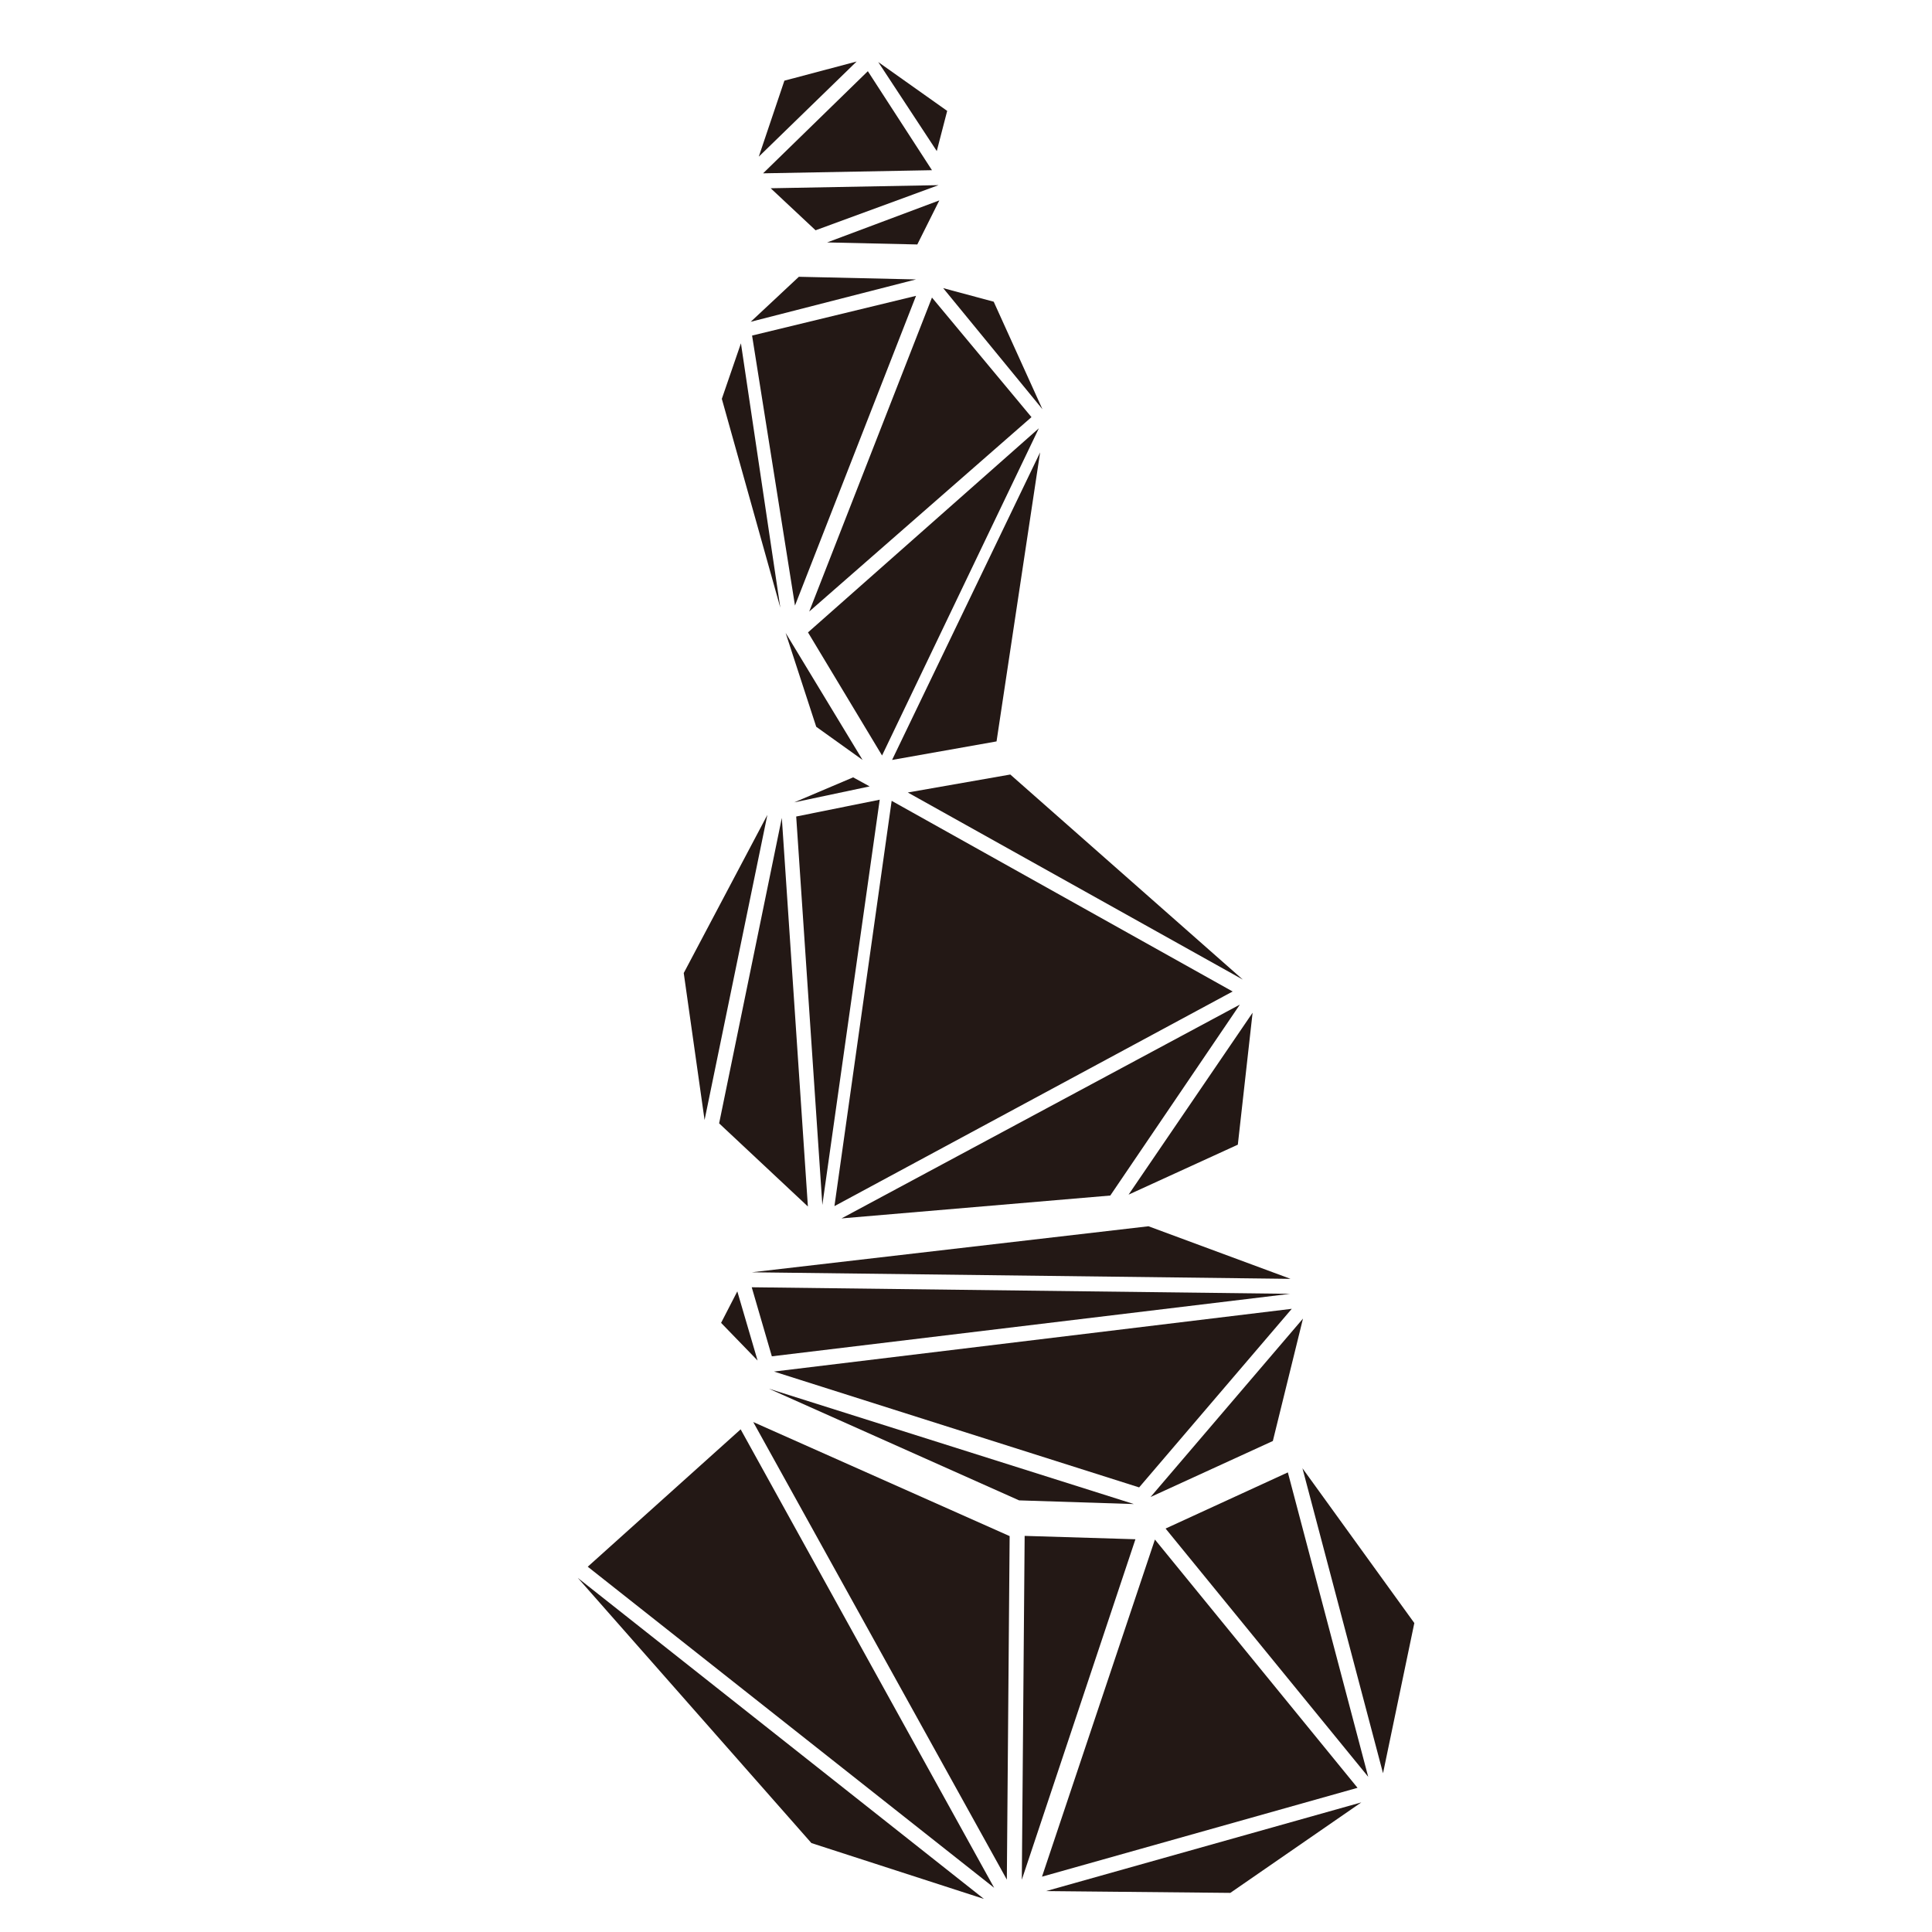 <?xml version="1.0" encoding="UTF-8"?>
<svg id="_レイヤー_2" data-name="レイヤー 2" xmlns="http://www.w3.org/2000/svg" viewBox="0 0 730 730">
  <defs>
    <style>
      .cls-1, .cls-2, .cls-3 {
        fill: #231815;
      }

      .cls-2 {
        opacity: 0;
      }

      .cls-3 {
        opacity: .99;
      }
    </style>
  </defs>
  <g id="_レイヤー_4" data-name="レイヤー 4">
    <g>
      <g>
        <g>
          <polygon class="cls-1" points="279.85 540.07 222.08 591.98 375.64 713.3 279.85 540.07"/>
          <polygon class="cls-1" points="284.61 537.31 380.43 710.21 381.49 580.41 284.61 537.31"/>
          <polygon class="cls-1" points="387.16 580.33 386.09 710.24 429.02 581.6 387.16 580.33"/>
          <polygon class="cls-1" points="436.38 581.71 393.72 709.09 512.94 675.52 436.38 581.71"/>
          <polygon class="cls-1" points="486.61 556.34 440.41 577.56 516.97 671.36 486.61 556.34"/>
          <polygon class="cls-1" points="492.13 554.78 522.57 670.01 534.4 613.26 492.13 554.78"/>
          <polygon class="cls-1" points="514.37 681.03 395.25 714.54 464.87 715.22 514.37 681.03"/>
          <polygon class="cls-1" points="218.35 596.23 306.59 696.4 371.78 717.5 218.35 596.23"/>
        </g>
        <g>
          <g>
            <polygon class="cls-1" points="488.09 494.53 292.44 518.24 430.42 562.01 488.09 494.53"/>
            <polygon class="cls-1" points="290.52 524.72 385.06 566.91 428.42 568.3 290.52 524.72"/>
            <polygon class="cls-1" points="284.04 486.39 291.64 512.48 487.47 488.87 284.04 486.39"/>
            <polygon class="cls-3" points="492.33 498.22 434.73 565.64 480.94 544.48 492.33 498.22"/>
            <polygon class="cls-1" points="433.95 463.34 284.04 480.73 487.63 483.21 433.95 463.34"/>
            <polygon class="cls-1" points="278.59 487.94 272.46 499.84 286.25 514.07 278.59 487.94"/>
          </g>
          <g>
            <polygon class="cls-1" points="346.12 111.78 284.17 126.79 300.38 228.81 346.12 111.78"/>
            <polygon class="cls-1" points="376.54 280.14 393 170.94 337.07 287.14 376.54 280.14"/>
            <polygon class="cls-1" points="294.84 229.6 272.74 150.7 279.96 129.72 294.84 229.6"/>
            <polygon class="cls-1" points="305.76 231.07 389.74 157.61 352.14 112.43 305.76 231.07"/>
            <polygon class="cls-1" points="305.3 238.95 333.28 285.46 392.53 161.83 305.3 238.95"/>
            <polygon class="cls-1" points="301.85 104.58 283.65 121.59 346.1 105.58 301.85 104.58"/>
            <polygon class="cls-1" points="308.41 274.61 325.93 287.15 296.85 239.14 308.41 274.61"/>
            <polygon class="cls-1" points="354.92 75.72 312.54 91.6 346.6 92.37 354.92 75.72"/>
            <polygon class="cls-1" points="291.2 71.13 308.16 87.01 354.62 69.96 291.2 71.13"/>
            <polygon class="cls-1" points="327.91 26.9 288.33 65.49 352.14 64.31 327.91 26.9"/>
            <polygon class="cls-1" points="331.84 23.44 353.96 57.08 357.89 41.9 331.84 23.44"/>
            <polygon class="cls-1" points="323.68 23.24 296.38 30.48 286.7 59.2 323.68 23.24"/>
            <polygon class="cls-1" points="381.74 292.65 343.01 299.44 469.59 370.13 381.74 292.65"/>
            <polygon class="cls-1" points="336.91 302.59 315.29 455.73 465.75 374.63 336.91 302.59"/>
            <polygon class="cls-1" points="300.84 308.52 310.72 455.29 332.4 302.16 300.84 308.52"/>
            <polygon class="cls-1" points="295.41 309.05 271.72 424.46 305.26 455.87 295.41 309.05"/>
            <polygon class="cls-1" points="468.48 379.58 317.97 460.37 419.52 451.73 468.48 379.58"/>
            <polygon class="cls-1" points="322.36 293.72 300.09 303.17 328.59 297.14 322.36 293.72"/>
            <polygon class="cls-1" points="289.95 307.9 258.35 367.66 266.22 423.19 289.95 307.9"/>
            <polygon class="cls-1" points="473.29 382.65 426.43 451.39 467.71 432.51 473.29 382.65"/>
            <polygon class="cls-1" points="356.38 108.87 393.88 154.62 375.47 114 356.38 108.87"/>
          </g>
        </g>
      </g>
      <rect class="cls-2" width="730" height="730"/>
    </g>
  </g>
</svg>